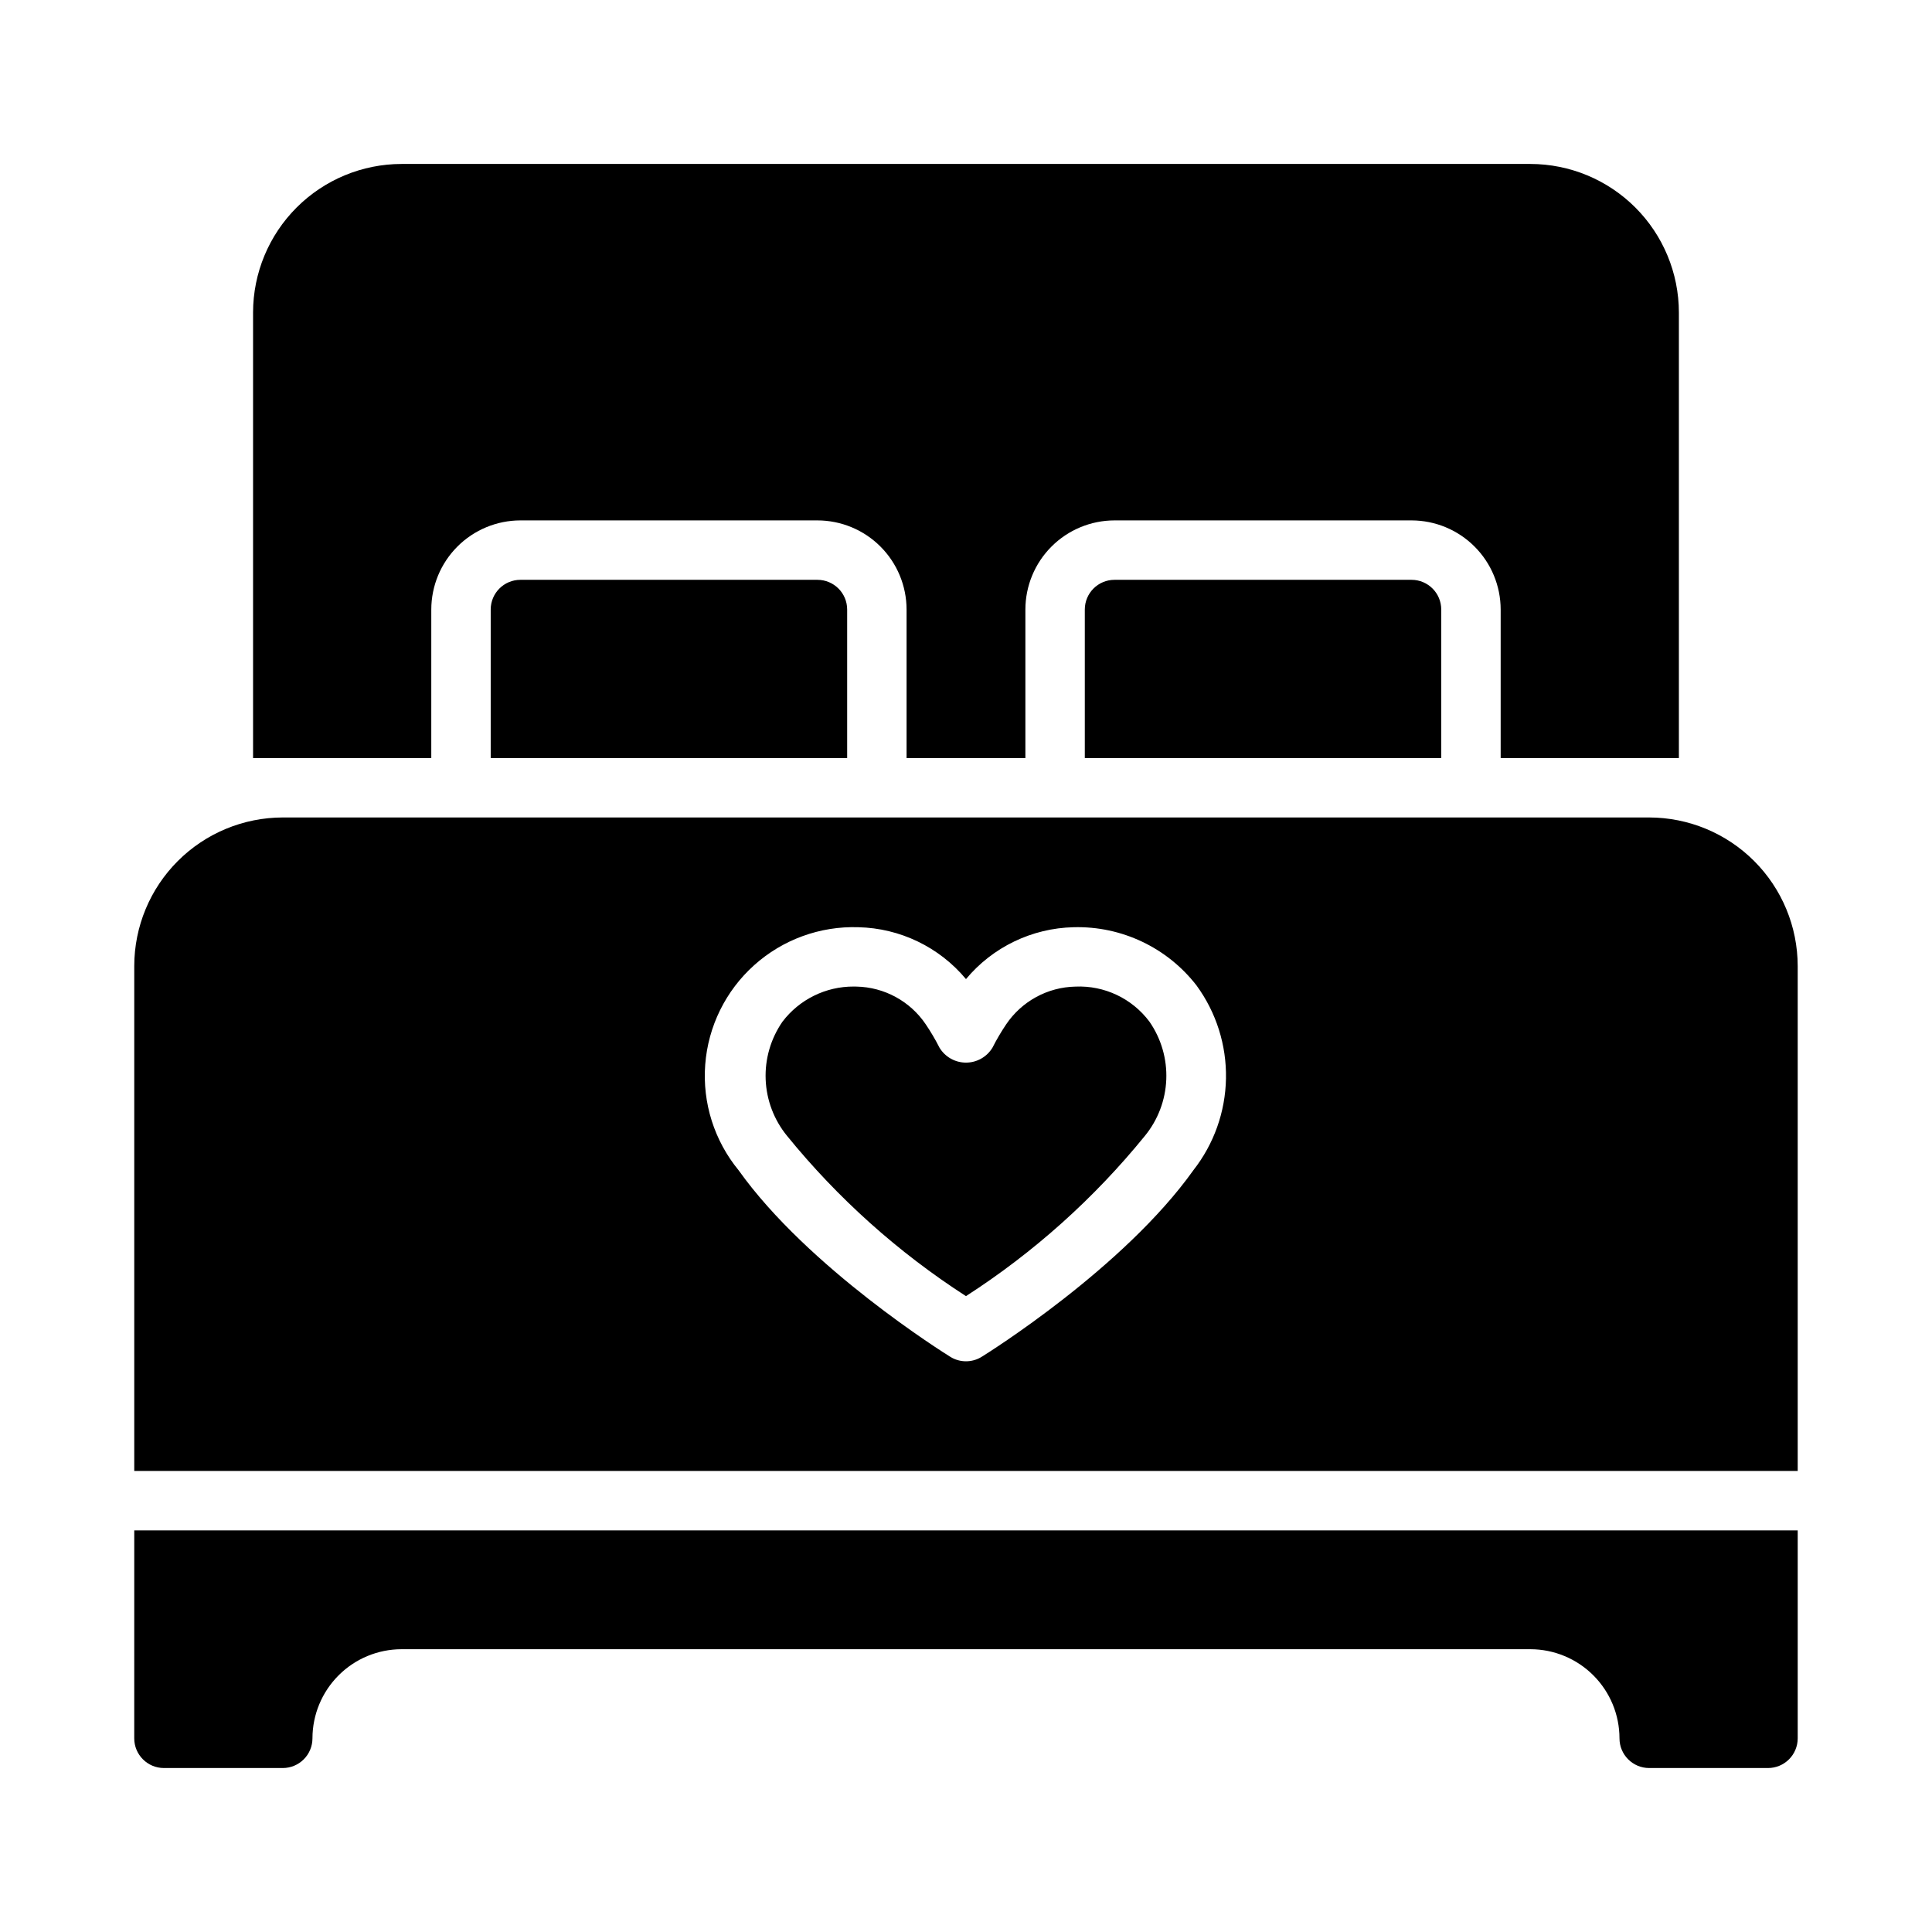 <?xml version="1.0" encoding="UTF-8"?>
<!-- Uploaded to: ICON Repo, www.svgrepo.com, Generator: ICON Repo Mixer Tools -->
<svg fill="#000000" width="800px" height="800px" version="1.1" viewBox="144 144 512 512" xmlns="http://www.w3.org/2000/svg">
 <path d="m179.58 549.57h440.83v55.105c0 2.086-0.828 4.09-2.305 5.566-1.477 1.477-3.477 2.305-5.566 2.305h-31.488c-4.348 0-7.871-3.523-7.871-7.871-0.008-6.262-2.496-12.266-6.926-16.691-4.426-4.43-10.43-6.918-16.691-6.926h-299.14c-6.262 0.008-12.266 2.496-16.691 6.926-4.426 4.426-6.918 10.43-6.926 16.691 0 2.086-0.828 4.09-2.305 5.566-1.477 1.477-3.477 2.305-5.566 2.305h-31.488c-4.348 0-7.871-3.523-7.871-7.871zm249.41-144.11c-7.375 0.152-14.219 3.883-18.344 10-1.336 1.984-2.551 4.047-3.633 6.184-1.484 2.457-4.148 3.961-7.019 3.961s-5.535-1.504-7.019-3.961c-1.086-2.141-2.301-4.207-3.644-6.191-4.121-6.113-10.961-9.844-18.336-9.996-0.254-0.008-0.5-0.012-0.746-0.012h0.004c-7.41-0.035-14.406 3.414-18.891 9.312-3.106 4.492-4.672 9.871-4.453 15.328 0.219 5.453 2.203 10.691 5.66 14.922 13.465 16.574 29.473 30.91 47.426 42.48 17.949-11.566 33.957-25.902 47.422-42.48 3.457-4.227 5.445-9.465 5.66-14.922 0.219-5.453-1.344-10.832-4.453-15.324-4.598-6.16-11.953-9.645-19.633-9.301zm191.42-5.461v133.82h-440.83v-133.82c0.012-10.438 4.164-20.441 11.543-27.82 7.379-7.379 17.383-11.527 27.816-11.543h362.11c10.438 0.016 20.441 4.164 27.82 11.543 7.379 7.379 11.527 17.383 11.539 27.82zm-159.3 5.18c-7.773-10.051-19.875-15.793-32.578-15.457-11.051 0.246-21.457 5.258-28.535 13.746-7.082-8.488-17.488-13.5-28.539-13.746-10.148-0.328-20.035 3.277-27.594 10.062-7.559 6.781-12.207 16.223-12.973 26.352-0.77 10.129 2.406 20.16 8.855 28.004 18.449 25.91 54.566 48.484 56.098 49.43v0.004c2.543 1.574 5.758 1.574 8.301 0 1.531-0.945 37.645-23.52 56.098-49.43v-0.004c5.461-6.949 8.5-15.496 8.656-24.332 0.16-8.84-2.578-17.488-7.789-24.629zm-21.754-107.52c-4.348 0.004-7.867 3.523-7.871 7.871v39.359h94.461v-39.359c-0.004-4.348-3.523-7.867-7.871-7.871zm-181.06 7.871c0.008-6.262 2.5-12.266 6.926-16.691 4.426-4.43 10.43-6.918 16.691-6.926h78.719c6.262 0.008 12.266 2.496 16.691 6.926 4.43 4.426 6.918 10.43 6.926 16.691v39.359h31.488v-39.359c0.008-6.262 2.496-12.266 6.926-16.691 4.426-4.43 10.43-6.918 16.691-6.926h78.719c6.262 0.008 12.266 2.496 16.691 6.926 4.43 4.426 6.918 10.43 6.926 16.691v39.359h47.23v-118.08c-0.012-10.434-4.16-20.438-11.539-27.816-7.379-7.379-17.383-11.531-27.82-11.543h-299.14c-10.434 0.012-20.438 4.164-27.816 11.543-7.379 7.379-11.531 17.383-11.543 27.816v118.08h47.23zm23.617-7.871c-4.348 0.004-7.867 3.523-7.871 7.871v39.359h94.465v-39.359c-0.004-4.348-3.527-7.867-7.875-7.871z"/>
</svg>